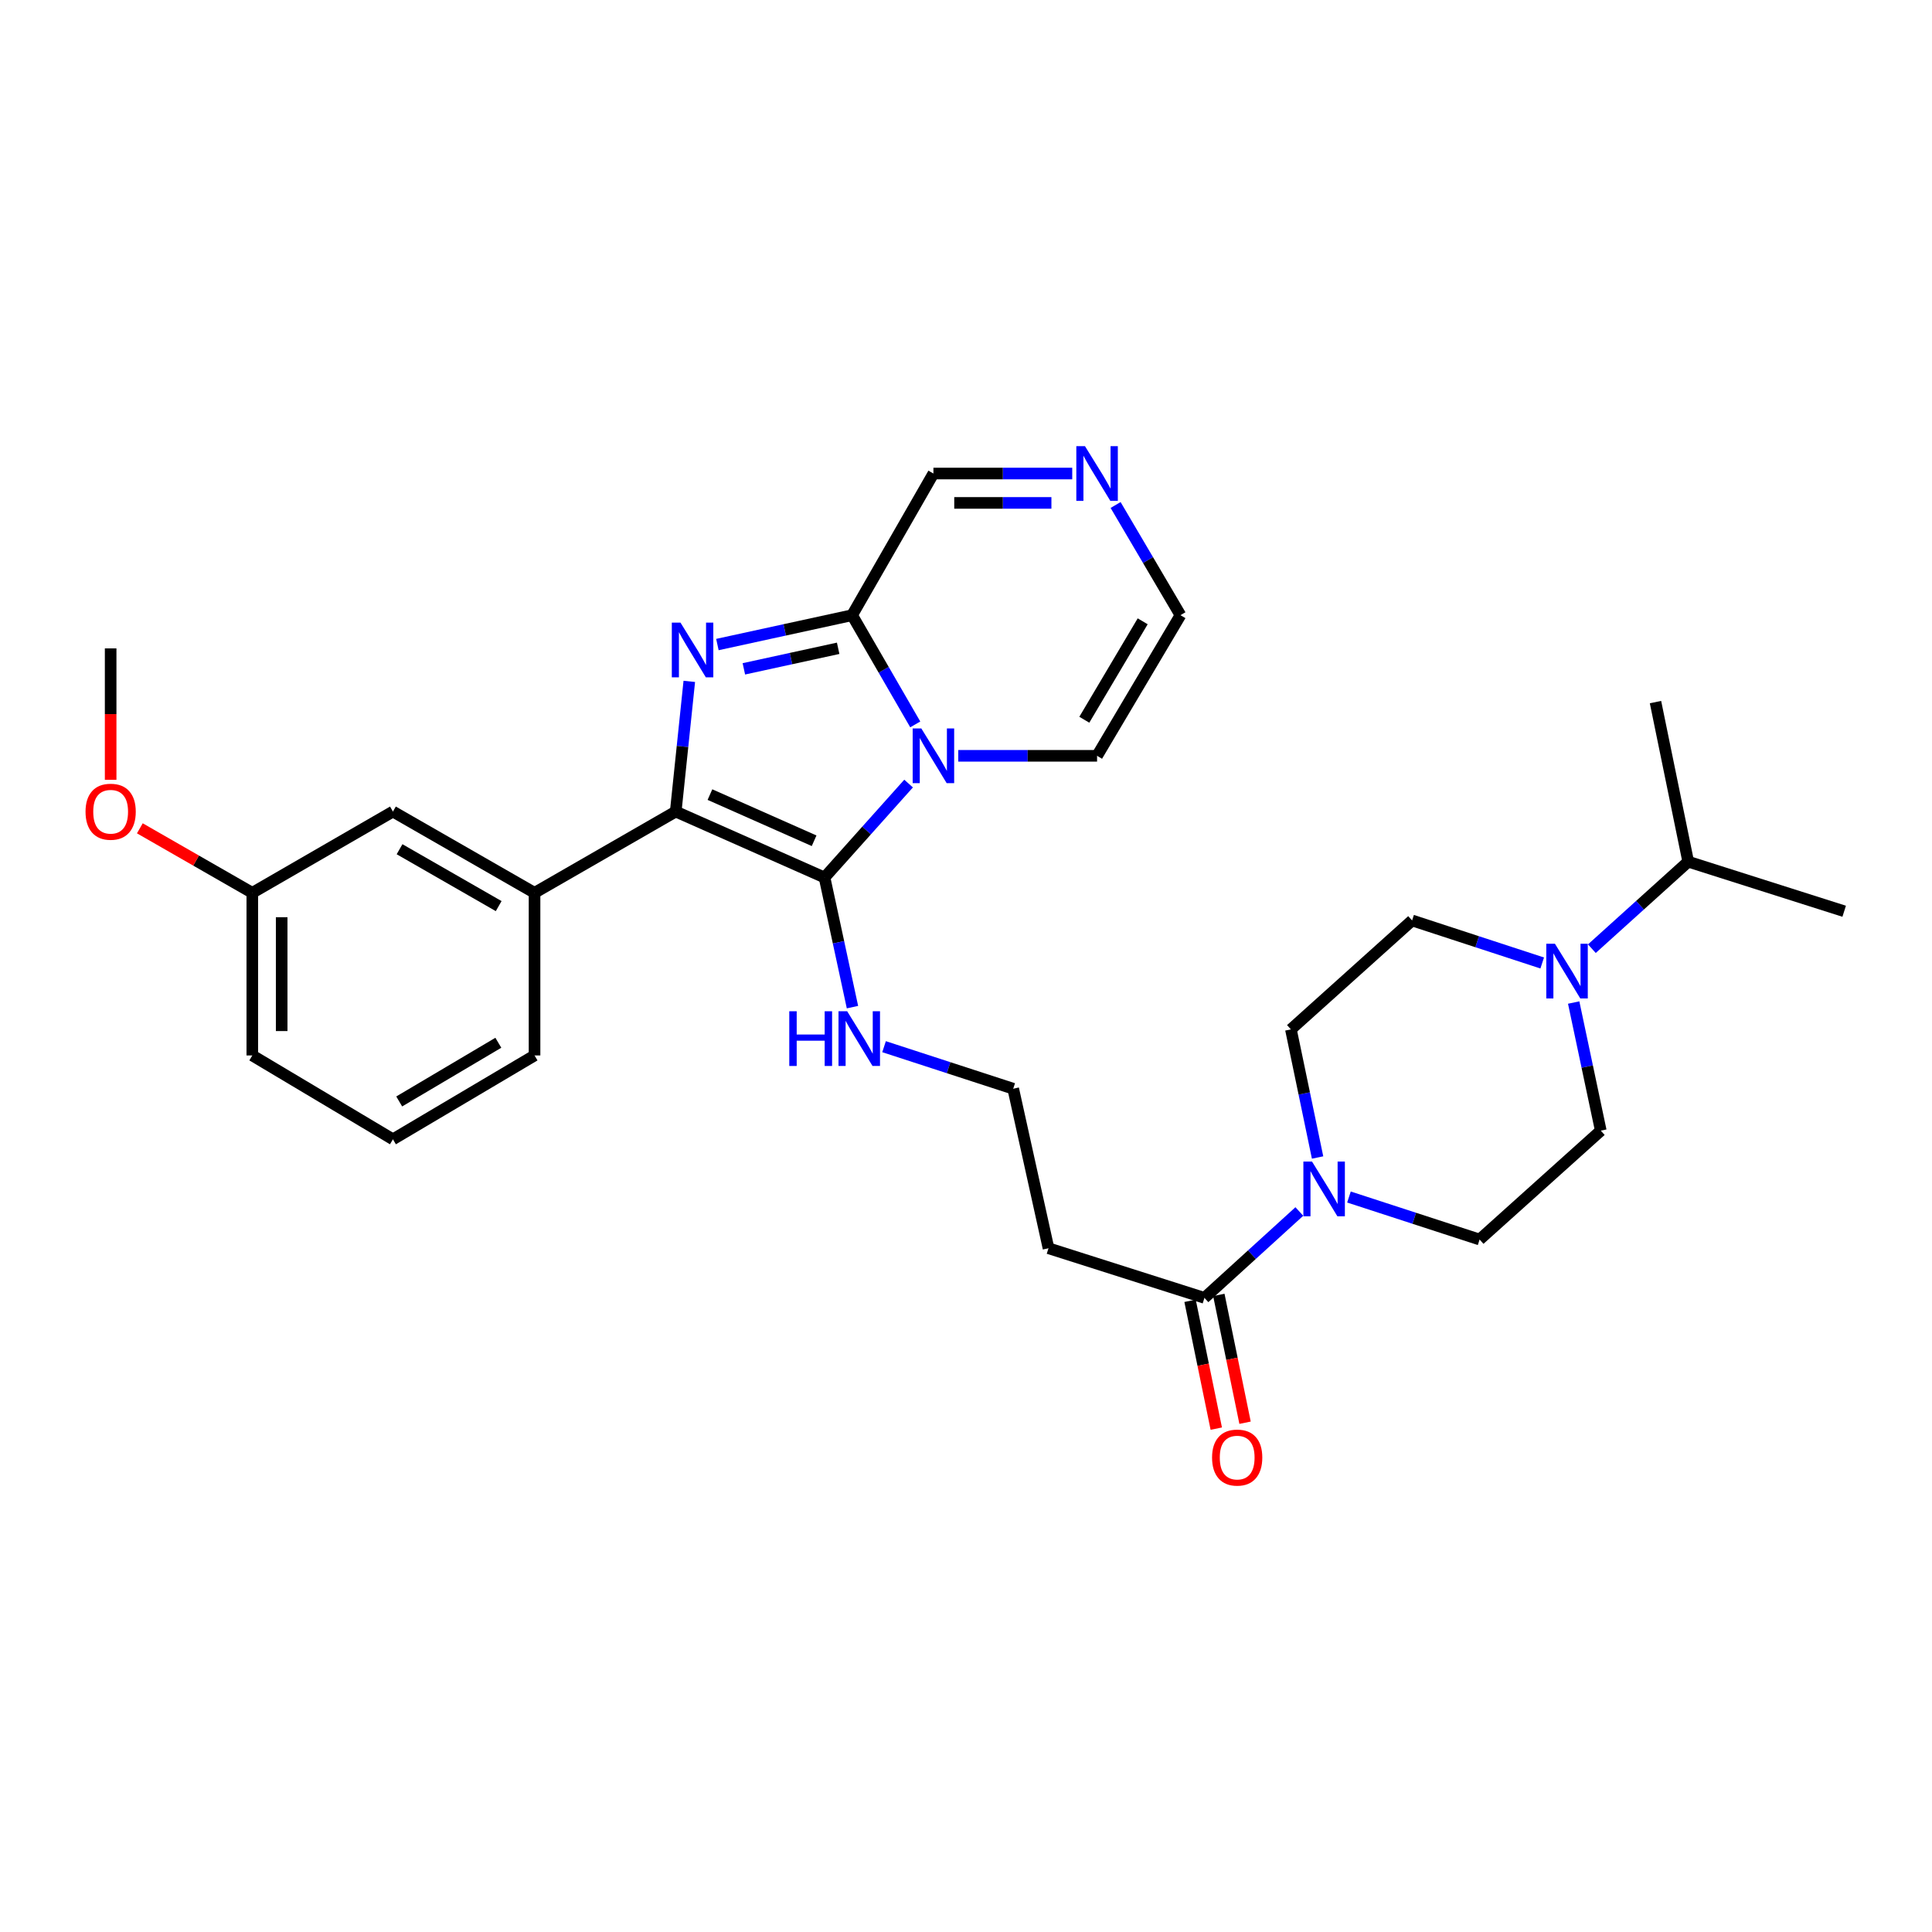 <?xml version='1.0' encoding='iso-8859-1'?>
<svg version='1.1' baseProfile='full'
              xmlns='http://www.w3.org/2000/svg'
                      xmlns:rdkit='http://www.rdkit.org/xml'
                      xmlns:xlink='http://www.w3.org/1999/xlink'
                  xml:space='preserve'
width='1000px' height='1000px' viewBox='0 0 1000 1000'>
<!-- END OF HEADER -->
<rect style='opacity:1.0;fill:#FFFFFF;stroke:none' width='1000' height='1000' x='0' y='0'> </rect>
<path class='bond-0' d='M 470.284,405.573 L 448.53,429.884' style='fill:none;fill-rule:evenodd;stroke:#0000FF;stroke-width:6px;stroke-linecap:butt;stroke-linejoin:miter;stroke-opacity:1' />
<path class='bond-0' d='M 448.53,429.884 L 426.776,454.194' style='fill:none;fill-rule:evenodd;stroke:#000000;stroke-width:6px;stroke-linecap:butt;stroke-linejoin:miter;stroke-opacity:1' />
<path class='bond-3' d='M 473.734,374.948 L 457.392,346.685' style='fill:none;fill-rule:evenodd;stroke:#0000FF;stroke-width:6px;stroke-linecap:butt;stroke-linejoin:miter;stroke-opacity:1' />
<path class='bond-3' d='M 457.392,346.685 L 441.05,318.421' style='fill:none;fill-rule:evenodd;stroke:#000000;stroke-width:6px;stroke-linecap:butt;stroke-linejoin:miter;stroke-opacity:1' />
<path class='bond-9' d='M 495.995,391.21 L 531.919,391.21' style='fill:none;fill-rule:evenodd;stroke:#0000FF;stroke-width:6px;stroke-linecap:butt;stroke-linejoin:miter;stroke-opacity:1' />
<path class='bond-9' d='M 531.919,391.21 L 567.844,391.21' style='fill:none;fill-rule:evenodd;stroke:#000000;stroke-width:6px;stroke-linecap:butt;stroke-linejoin:miter;stroke-opacity:1' />
<path class='bond-2' d='M 426.776,454.194 L 349.755,420.063' style='fill:none;fill-rule:evenodd;stroke:#000000;stroke-width:6px;stroke-linecap:butt;stroke-linejoin:miter;stroke-opacity:1' />
<path class='bond-2' d='M 421.382,435.175 L 367.467,411.283' style='fill:none;fill-rule:evenodd;stroke:#000000;stroke-width:6px;stroke-linecap:butt;stroke-linejoin:miter;stroke-opacity:1' />
<path class='bond-11' d='M 426.776,454.194 L 434.006,487.742' style='fill:none;fill-rule:evenodd;stroke:#000000;stroke-width:6px;stroke-linecap:butt;stroke-linejoin:miter;stroke-opacity:1' />
<path class='bond-11' d='M 434.006,487.742 L 441.237,521.291' style='fill:none;fill-rule:evenodd;stroke:#0000FF;stroke-width:6px;stroke-linecap:butt;stroke-linejoin:miter;stroke-opacity:1' />
<path class='bond-1' d='M 371.324,333.618 L 406.187,326.02' style='fill:none;fill-rule:evenodd;stroke:#0000FF;stroke-width:6px;stroke-linecap:butt;stroke-linejoin:miter;stroke-opacity:1' />
<path class='bond-1' d='M 406.187,326.02 L 441.05,318.421' style='fill:none;fill-rule:evenodd;stroke:#000000;stroke-width:6px;stroke-linecap:butt;stroke-linejoin:miter;stroke-opacity:1' />
<path class='bond-1' d='M 385.021,346.193 L 409.425,340.874' style='fill:none;fill-rule:evenodd;stroke:#0000FF;stroke-width:6px;stroke-linecap:butt;stroke-linejoin:miter;stroke-opacity:1' />
<path class='bond-1' d='M 409.425,340.874 L 433.828,335.555' style='fill:none;fill-rule:evenodd;stroke:#000000;stroke-width:6px;stroke-linecap:butt;stroke-linejoin:miter;stroke-opacity:1' />
<path class='bond-31' d='M 356.776,352.682 L 353.265,386.372' style='fill:none;fill-rule:evenodd;stroke:#0000FF;stroke-width:6px;stroke-linecap:butt;stroke-linejoin:miter;stroke-opacity:1' />
<path class='bond-31' d='M 353.265,386.372 L 349.755,420.063' style='fill:none;fill-rule:evenodd;stroke:#000000;stroke-width:6px;stroke-linecap:butt;stroke-linejoin:miter;stroke-opacity:1' />
<path class='bond-6' d='M 349.755,420.063 L 276.678,462.125' style='fill:none;fill-rule:evenodd;stroke:#000000;stroke-width:6px;stroke-linecap:butt;stroke-linejoin:miter;stroke-opacity:1' />
<path class='bond-10' d='M 441.05,318.421 L 483.137,245.099' style='fill:none;fill-rule:evenodd;stroke:#000000;stroke-width:6px;stroke-linecap:butt;stroke-linejoin:miter;stroke-opacity:1' />
<path class='bond-4' d='M 672.531,627.072 L 647.975,649.425' style='fill:none;fill-rule:evenodd;stroke:#0000FF;stroke-width:6px;stroke-linecap:butt;stroke-linejoin:miter;stroke-opacity:1' />
<path class='bond-4' d='M 647.975,649.425 L 623.42,671.777' style='fill:none;fill-rule:evenodd;stroke:#000000;stroke-width:6px;stroke-linecap:butt;stroke-linejoin:miter;stroke-opacity:1' />
<path class='bond-14' d='M 698.22,619.574 L 732.03,630.578' style='fill:none;fill-rule:evenodd;stroke:#0000FF;stroke-width:6px;stroke-linecap:butt;stroke-linejoin:miter;stroke-opacity:1' />
<path class='bond-14' d='M 732.03,630.578 L 765.84,641.581' style='fill:none;fill-rule:evenodd;stroke:#000000;stroke-width:6px;stroke-linecap:butt;stroke-linejoin:miter;stroke-opacity:1' />
<path class='bond-15' d='M 681.979,599.121 L 675.078,565.966' style='fill:none;fill-rule:evenodd;stroke:#0000FF;stroke-width:6px;stroke-linecap:butt;stroke-linejoin:miter;stroke-opacity:1' />
<path class='bond-15' d='M 675.078,565.966 L 668.177,532.811' style='fill:none;fill-rule:evenodd;stroke:#000000;stroke-width:6px;stroke-linecap:butt;stroke-linejoin:miter;stroke-opacity:1' />
<path class='bond-5' d='M 798.246,498.441 L 764.572,487.432' style='fill:none;fill-rule:evenodd;stroke:#0000FF;stroke-width:6px;stroke-linecap:butt;stroke-linejoin:miter;stroke-opacity:1' />
<path class='bond-5' d='M 764.572,487.432 L 730.898,476.424' style='fill:none;fill-rule:evenodd;stroke:#000000;stroke-width:6px;stroke-linecap:butt;stroke-linejoin:miter;stroke-opacity:1' />
<path class='bond-20' d='M 823.948,491.035 L 848.882,468.518' style='fill:none;fill-rule:evenodd;stroke:#0000FF;stroke-width:6px;stroke-linecap:butt;stroke-linejoin:miter;stroke-opacity:1' />
<path class='bond-20' d='M 848.882,468.518 L 873.817,446.001' style='fill:none;fill-rule:evenodd;stroke:#000000;stroke-width:6px;stroke-linecap:butt;stroke-linejoin:miter;stroke-opacity:1' />
<path class='bond-33' d='M 814.536,518.911 L 821.549,552.066' style='fill:none;fill-rule:evenodd;stroke:#0000FF;stroke-width:6px;stroke-linecap:butt;stroke-linejoin:miter;stroke-opacity:1' />
<path class='bond-33' d='M 821.549,552.066 L 828.562,585.22' style='fill:none;fill-rule:evenodd;stroke:#000000;stroke-width:6px;stroke-linecap:butt;stroke-linejoin:miter;stroke-opacity:1' />
<path class='bond-18' d='M 276.678,462.125 L 203.382,420.063' style='fill:none;fill-rule:evenodd;stroke:#000000;stroke-width:6px;stroke-linecap:butt;stroke-linejoin:miter;stroke-opacity:1' />
<path class='bond-18' d='M 258.116,469.002 L 206.809,439.558' style='fill:none;fill-rule:evenodd;stroke:#000000;stroke-width:6px;stroke-linecap:butt;stroke-linejoin:miter;stroke-opacity:1' />
<path class='bond-23' d='M 276.678,462.125 L 276.678,546.3' style='fill:none;fill-rule:evenodd;stroke:#000000;stroke-width:6px;stroke-linecap:butt;stroke-linejoin:miter;stroke-opacity:1' />
<path class='bond-7' d='M 623.42,671.777 L 542.7,646.092' style='fill:none;fill-rule:evenodd;stroke:#000000;stroke-width:6px;stroke-linecap:butt;stroke-linejoin:miter;stroke-opacity:1' />
<path class='bond-19' d='M 615.974,673.304 L 622.76,706.38' style='fill:none;fill-rule:evenodd;stroke:#000000;stroke-width:6px;stroke-linecap:butt;stroke-linejoin:miter;stroke-opacity:1' />
<path class='bond-19' d='M 622.76,706.38 L 629.546,739.456' style='fill:none;fill-rule:evenodd;stroke:#FF0000;stroke-width:6px;stroke-linecap:butt;stroke-linejoin:miter;stroke-opacity:1' />
<path class='bond-19' d='M 630.867,670.249 L 637.653,703.324' style='fill:none;fill-rule:evenodd;stroke:#000000;stroke-width:6px;stroke-linecap:butt;stroke-linejoin:miter;stroke-opacity:1' />
<path class='bond-19' d='M 637.653,703.324 L 644.439,736.4' style='fill:none;fill-rule:evenodd;stroke:#FF0000;stroke-width:6px;stroke-linecap:butt;stroke-linejoin:miter;stroke-opacity:1' />
<path class='bond-8' d='M 577.431,261.386 L 594.218,289.904' style='fill:none;fill-rule:evenodd;stroke:#0000FF;stroke-width:6px;stroke-linecap:butt;stroke-linejoin:miter;stroke-opacity:1' />
<path class='bond-8' d='M 594.218,289.904 L 611.004,318.421' style='fill:none;fill-rule:evenodd;stroke:#000000;stroke-width:6px;stroke-linecap:butt;stroke-linejoin:miter;stroke-opacity:1' />
<path class='bond-30' d='M 554.986,245.099 L 519.062,245.099' style='fill:none;fill-rule:evenodd;stroke:#0000FF;stroke-width:6px;stroke-linecap:butt;stroke-linejoin:miter;stroke-opacity:1' />
<path class='bond-30' d='M 519.062,245.099 L 483.137,245.099' style='fill:none;fill-rule:evenodd;stroke:#000000;stroke-width:6px;stroke-linecap:butt;stroke-linejoin:miter;stroke-opacity:1' />
<path class='bond-30' d='M 544.209,260.303 L 519.062,260.303' style='fill:none;fill-rule:evenodd;stroke:#0000FF;stroke-width:6px;stroke-linecap:butt;stroke-linejoin:miter;stroke-opacity:1' />
<path class='bond-30' d='M 519.062,260.303 L 493.915,260.303' style='fill:none;fill-rule:evenodd;stroke:#000000;stroke-width:6px;stroke-linecap:butt;stroke-linejoin:miter;stroke-opacity:1' />
<path class='bond-12' d='M 567.844,391.21 L 611.004,318.421' style='fill:none;fill-rule:evenodd;stroke:#000000;stroke-width:6px;stroke-linecap:butt;stroke-linejoin:miter;stroke-opacity:1' />
<path class='bond-12' d='M 561.241,372.538 L 591.453,321.585' style='fill:none;fill-rule:evenodd;stroke:#000000;stroke-width:6px;stroke-linecap:butt;stroke-linejoin:miter;stroke-opacity:1' />
<path class='bond-21' d='M 457.584,541.761 L 491.012,552.641' style='fill:none;fill-rule:evenodd;stroke:#0000FF;stroke-width:6px;stroke-linecap:butt;stroke-linejoin:miter;stroke-opacity:1' />
<path class='bond-21' d='M 491.012,552.641 L 524.439,563.522' style='fill:none;fill-rule:evenodd;stroke:#000000;stroke-width:6px;stroke-linecap:butt;stroke-linejoin:miter;stroke-opacity:1' />
<path class='bond-13' d='M 542.7,646.092 L 524.439,563.522' style='fill:none;fill-rule:evenodd;stroke:#000000;stroke-width:6px;stroke-linecap:butt;stroke-linejoin:miter;stroke-opacity:1' />
<path class='bond-16' d='M 765.84,641.581 L 828.562,585.22' style='fill:none;fill-rule:evenodd;stroke:#000000;stroke-width:6px;stroke-linecap:butt;stroke-linejoin:miter;stroke-opacity:1' />
<path class='bond-17' d='M 668.177,532.811 L 730.898,476.424' style='fill:none;fill-rule:evenodd;stroke:#000000;stroke-width:6px;stroke-linecap:butt;stroke-linejoin:miter;stroke-opacity:1' />
<path class='bond-22' d='M 203.382,420.063 L 130.592,462.125' style='fill:none;fill-rule:evenodd;stroke:#000000;stroke-width:6px;stroke-linecap:butt;stroke-linejoin:miter;stroke-opacity:1' />
<path class='bond-27' d='M 873.817,446.001 L 954.545,471.661' style='fill:none;fill-rule:evenodd;stroke:#000000;stroke-width:6px;stroke-linecap:butt;stroke-linejoin:miter;stroke-opacity:1' />
<path class='bond-28' d='M 873.817,446.001 L 856.882,363.397' style='fill:none;fill-rule:evenodd;stroke:#000000;stroke-width:6px;stroke-linecap:butt;stroke-linejoin:miter;stroke-opacity:1' />
<path class='bond-24' d='M 130.592,462.125 L 101.488,445.429' style='fill:none;fill-rule:evenodd;stroke:#000000;stroke-width:6px;stroke-linecap:butt;stroke-linejoin:miter;stroke-opacity:1' />
<path class='bond-24' d='M 101.488,445.429 L 72.384,428.733' style='fill:none;fill-rule:evenodd;stroke:#FF0000;stroke-width:6px;stroke-linecap:butt;stroke-linejoin:miter;stroke-opacity:1' />
<path class='bond-32' d='M 130.592,462.125 L 130.592,546.3' style='fill:none;fill-rule:evenodd;stroke:#000000;stroke-width:6px;stroke-linecap:butt;stroke-linejoin:miter;stroke-opacity:1' />
<path class='bond-32' d='M 145.795,474.751 L 145.795,533.673' style='fill:none;fill-rule:evenodd;stroke:#000000;stroke-width:6px;stroke-linecap:butt;stroke-linejoin:miter;stroke-opacity:1' />
<path class='bond-25' d='M 276.678,546.3 L 203.382,589.705' style='fill:none;fill-rule:evenodd;stroke:#000000;stroke-width:6px;stroke-linecap:butt;stroke-linejoin:miter;stroke-opacity:1' />
<path class='bond-25' d='M 257.937,539.729 L 206.629,570.113' style='fill:none;fill-rule:evenodd;stroke:#000000;stroke-width:6px;stroke-linecap:butt;stroke-linejoin:miter;stroke-opacity:1' />
<path class='bond-29' d='M 57.271,403.631 L 57.271,369.62' style='fill:none;fill-rule:evenodd;stroke:#FF0000;stroke-width:6px;stroke-linecap:butt;stroke-linejoin:miter;stroke-opacity:1' />
<path class='bond-29' d='M 57.271,369.62 L 57.271,335.609' style='fill:none;fill-rule:evenodd;stroke:#000000;stroke-width:6px;stroke-linecap:butt;stroke-linejoin:miter;stroke-opacity:1' />
<path class='bond-26' d='M 203.382,589.705 L 130.592,546.3' style='fill:none;fill-rule:evenodd;stroke:#000000;stroke-width:6px;stroke-linecap:butt;stroke-linejoin:miter;stroke-opacity:1' />
<path  class='atom-0' d='M 476.877 377.05
L 486.157 392.05
Q 487.077 393.53, 488.557 396.21
Q 490.037 398.89, 490.117 399.05
L 490.117 377.05
L 493.877 377.05
L 493.877 405.37
L 489.997 405.37
L 480.037 388.97
Q 478.877 387.05, 477.637 384.85
Q 476.437 382.65, 476.077 381.97
L 476.077 405.37
L 472.397 405.37
L 472.397 377.05
L 476.877 377.05
' fill='#0000FF'/>
<path  class='atom-2' d='M 352.211 322.26
L 361.491 337.26
Q 362.411 338.74, 363.891 341.42
Q 365.371 344.1, 365.451 344.26
L 365.451 322.26
L 369.211 322.26
L 369.211 350.58
L 365.331 350.58
L 355.371 334.18
Q 354.211 332.26, 352.971 330.06
Q 351.771 327.86, 351.411 327.18
L 351.411 350.58
L 347.731 350.58
L 347.731 322.26
L 352.211 322.26
' fill='#0000FF'/>
<path  class='atom-5' d='M 679.105 601.23
L 688.385 616.23
Q 689.305 617.71, 690.785 620.39
Q 692.265 623.07, 692.345 623.23
L 692.345 601.23
L 696.105 601.23
L 696.105 629.55
L 692.225 629.55
L 682.265 613.15
Q 681.105 611.23, 679.865 609.03
Q 678.665 606.83, 678.305 606.15
L 678.305 629.55
L 674.625 629.55
L 674.625 601.23
L 679.105 601.23
' fill='#0000FF'/>
<path  class='atom-6' d='M 804.835 488.481
L 814.115 503.481
Q 815.035 504.961, 816.515 507.641
Q 817.995 510.321, 818.075 510.481
L 818.075 488.481
L 821.835 488.481
L 821.835 516.801
L 817.955 516.801
L 807.995 500.401
Q 806.835 498.481, 805.595 496.281
Q 804.395 494.081, 804.035 493.401
L 804.035 516.801
L 800.355 516.801
L 800.355 488.481
L 804.835 488.481
' fill='#0000FF'/>
<path  class='atom-9' d='M 561.584 230.939
L 570.864 245.939
Q 571.784 247.419, 573.264 250.099
Q 574.744 252.779, 574.824 252.939
L 574.824 230.939
L 578.584 230.939
L 578.584 259.259
L 574.704 259.259
L 564.744 242.859
Q 563.584 240.939, 562.344 238.739
Q 561.144 236.539, 560.784 235.859
L 560.784 259.259
L 557.104 259.259
L 557.104 230.939
L 561.584 230.939
' fill='#0000FF'/>
<path  class='atom-12' d='M 408.529 523.423
L 412.369 523.423
L 412.369 535.463
L 426.849 535.463
L 426.849 523.423
L 430.689 523.423
L 430.689 551.743
L 426.849 551.743
L 426.849 538.663
L 412.369 538.663
L 412.369 551.743
L 408.529 551.743
L 408.529 523.423
' fill='#0000FF'/>
<path  class='atom-12' d='M 438.489 523.423
L 447.769 538.423
Q 448.689 539.903, 450.169 542.583
Q 451.649 545.263, 451.729 545.423
L 451.729 523.423
L 455.489 523.423
L 455.489 551.743
L 451.609 551.743
L 441.649 535.343
Q 440.489 533.423, 439.249 531.223
Q 438.049 529.023, 437.689 528.343
L 437.689 551.743
L 434.009 551.743
L 434.009 523.423
L 438.489 523.423
' fill='#0000FF'/>
<path  class='atom-20' d='M 627.363 754.435
Q 627.363 747.635, 630.723 743.835
Q 634.083 740.035, 640.363 740.035
Q 646.643 740.035, 650.003 743.835
Q 653.363 747.635, 653.363 754.435
Q 653.363 761.315, 649.963 765.235
Q 646.563 769.115, 640.363 769.115
Q 634.123 769.115, 630.723 765.235
Q 627.363 761.355, 627.363 754.435
M 640.363 765.915
Q 644.683 765.915, 647.003 763.035
Q 649.363 760.115, 649.363 754.435
Q 649.363 748.875, 647.003 746.075
Q 644.683 743.235, 640.363 743.235
Q 636.043 743.235, 633.683 746.035
Q 631.363 748.835, 631.363 754.435
Q 631.363 760.155, 633.683 763.035
Q 636.043 765.915, 640.363 765.915
' fill='#FF0000'/>
<path  class='atom-25' d='M 44.271 420.143
Q 44.271 413.343, 47.631 409.543
Q 50.991 405.743, 57.271 405.743
Q 63.551 405.743, 66.911 409.543
Q 70.271 413.343, 70.271 420.143
Q 70.271 427.023, 66.871 430.943
Q 63.471 434.823, 57.271 434.823
Q 51.031 434.823, 47.631 430.943
Q 44.271 427.063, 44.271 420.143
M 57.271 431.623
Q 61.591 431.623, 63.911 428.743
Q 66.271 425.823, 66.271 420.143
Q 66.271 414.583, 63.911 411.783
Q 61.591 408.943, 57.271 408.943
Q 52.951 408.943, 50.591 411.743
Q 48.271 414.543, 48.271 420.143
Q 48.271 425.863, 50.591 428.743
Q 52.951 431.623, 57.271 431.623
' fill='#FF0000'/>
</svg>
